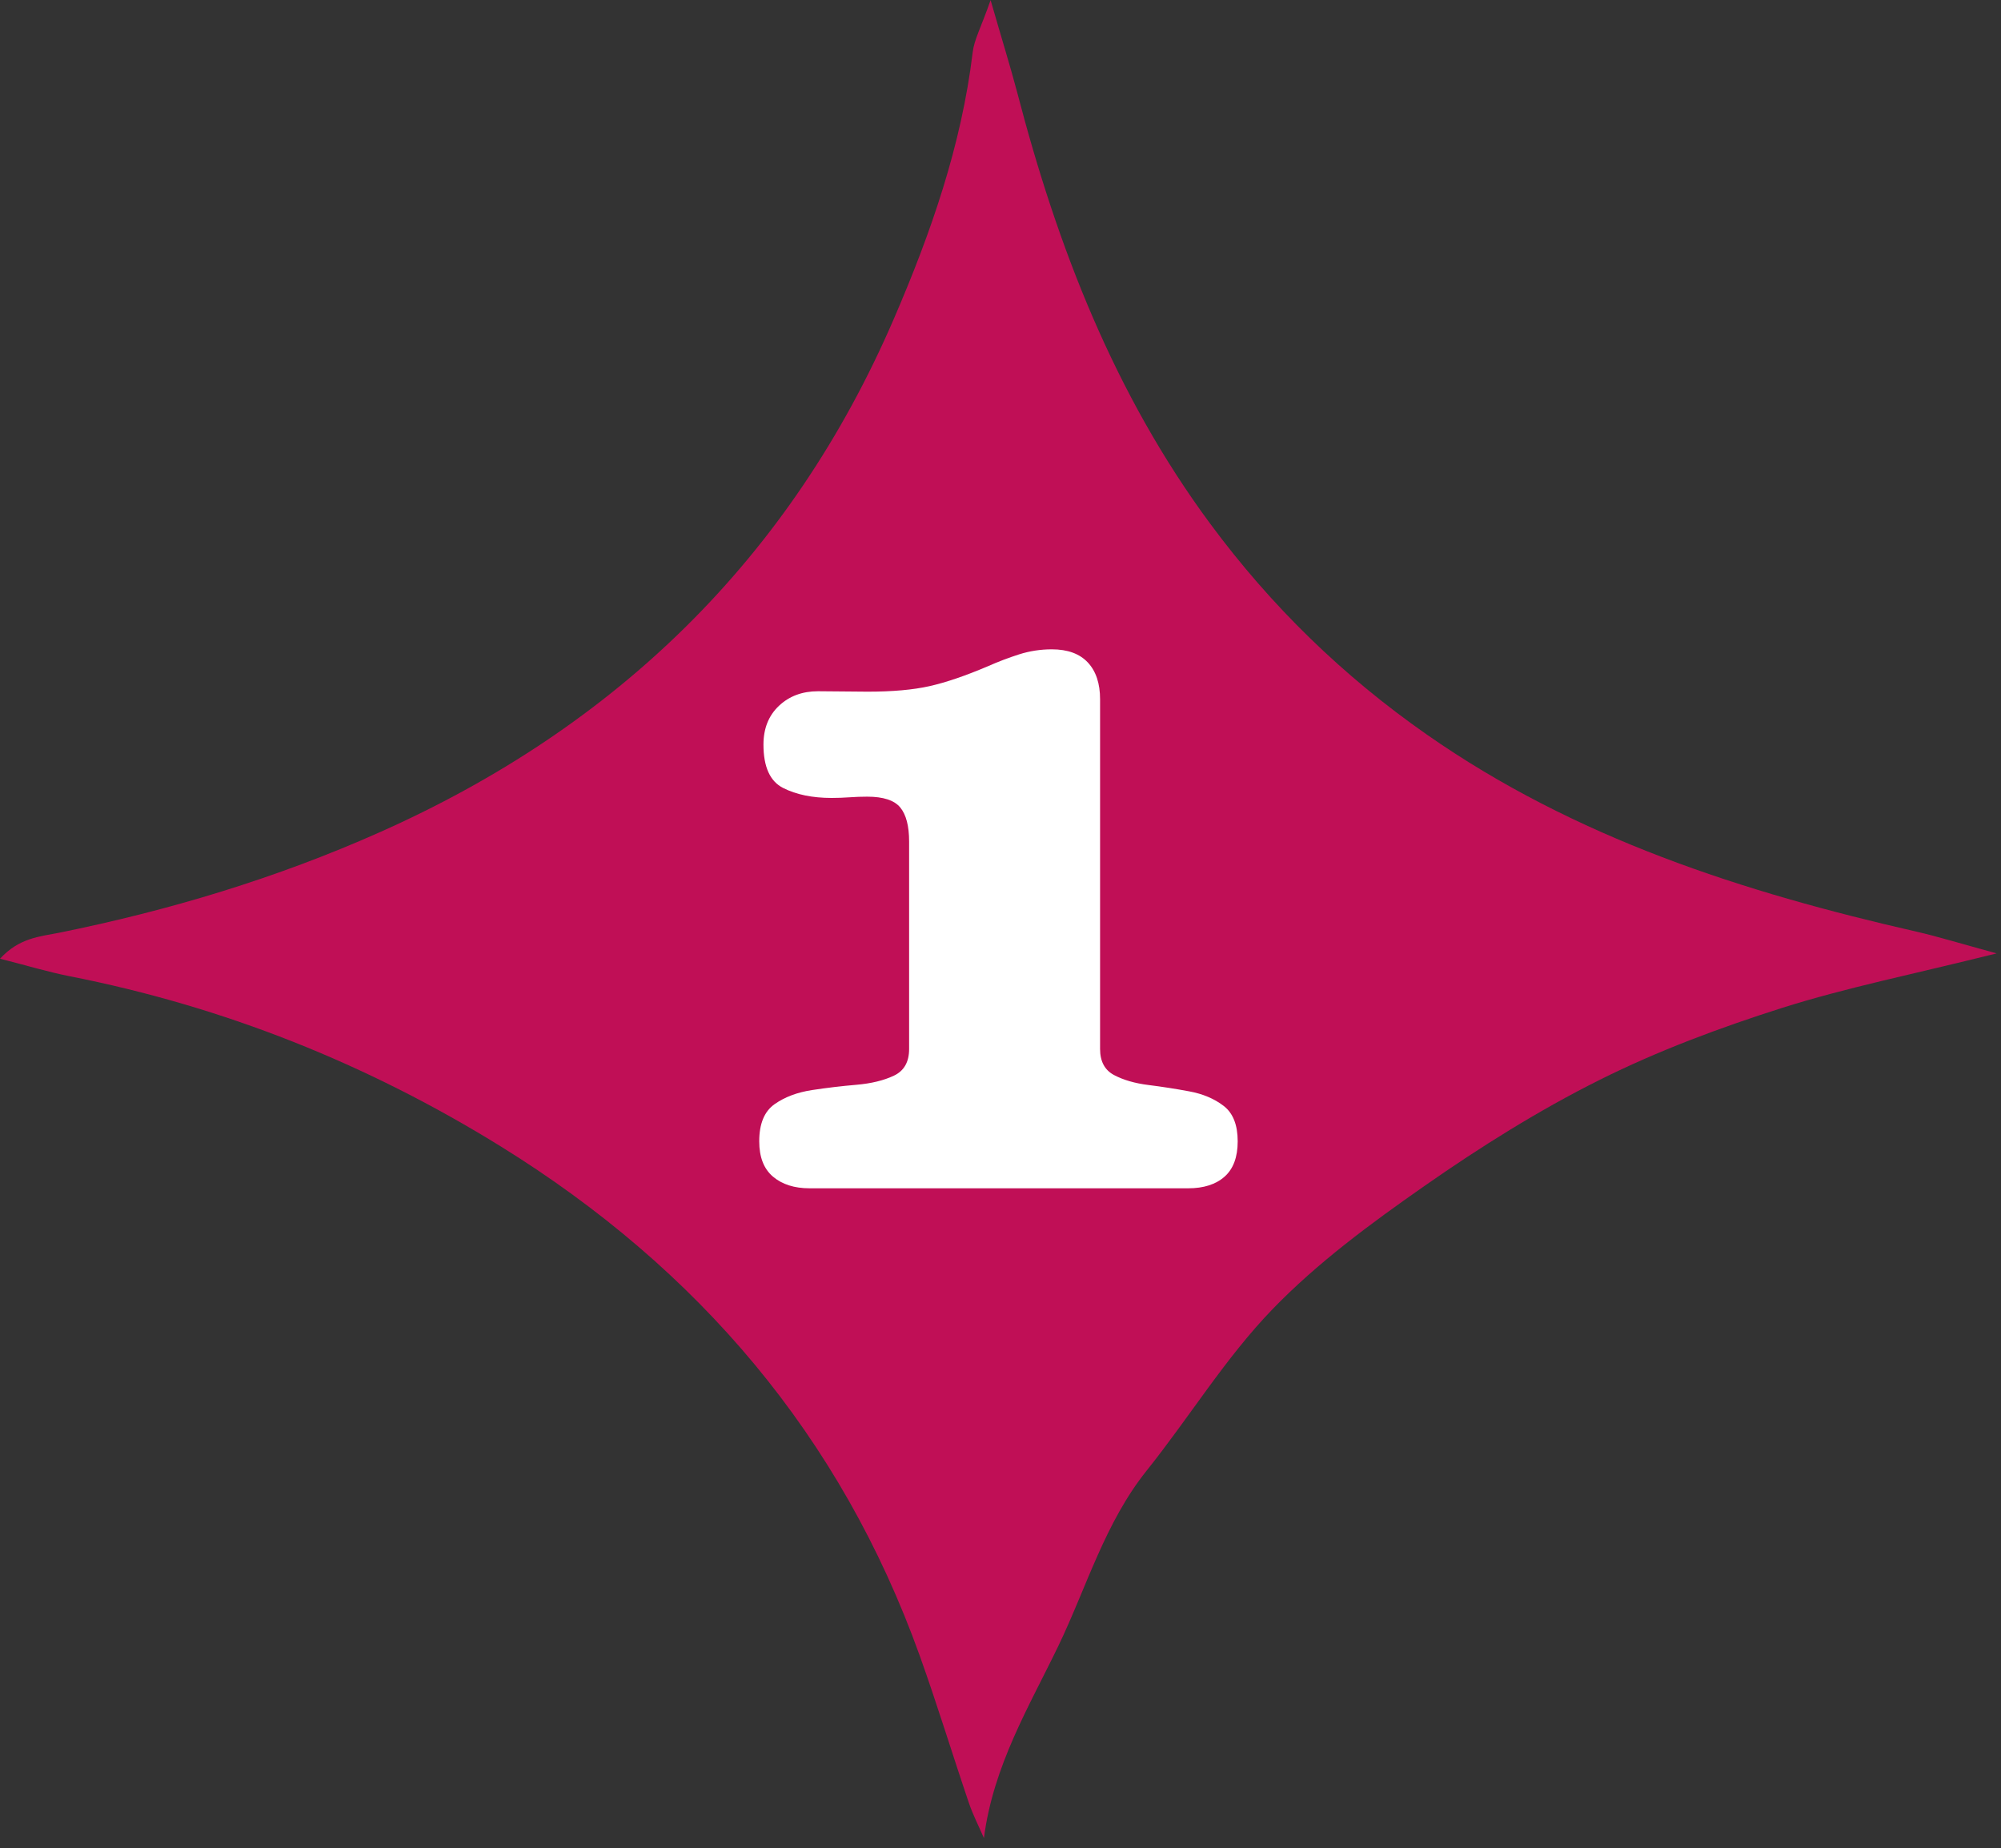 <?xml version="1.0" encoding="UTF-8" standalone="no"?>
<!DOCTYPE svg PUBLIC "-//W3C//DTD SVG 1.1//EN" "http://www.w3.org/Graphics/SVG/1.1/DTD/svg11.dtd">
<svg width="100%" height="100%" viewBox="0 0 131 121" version="1.1" xmlns="http://www.w3.org/2000/svg" xmlns:xlink="http://www.w3.org/1999/xlink" xml:space="preserve" xmlns:serif="http://www.serif.com/" style="fill-rule:evenodd;clip-rule:evenodd;stroke-linejoin:round;stroke-miterlimit:2;">
    <rect x="0" y="0" width="131" height="121" fill="#333333" stroke="none"/>
    <g transform="matrix(1,0,0,1,-728.791,-1574.62)">
        <g>
            <g transform="matrix(4.964,0,0,4.964,793.643,1694.96)">
                <path d="M0,-24.241C0.156,-23.699 0.262,-23.361 0.352,-23.019C0.883,-20.981 1.633,-19.043 2.898,-17.333C3.698,-16.251 4.644,-15.329 5.749,-14.557C7.707,-13.188 9.922,-12.476 12.218,-11.953C12.489,-11.891 12.756,-11.808 13.268,-11.668C12.158,-11.391 11.281,-11.216 10.435,-10.948C9.615,-10.687 8.799,-10.383 8.031,-9.999C7.229,-9.598 6.46,-9.116 5.724,-8.602C5.018,-8.109 4.311,-7.589 3.716,-6.973C3.095,-6.33 2.62,-5.548 2.058,-4.846C1.506,-4.155 1.268,-3.313 0.895,-2.537C0.508,-1.734 0.036,-0.958 -0.088,0C-0.154,-0.152 -0.231,-0.302 -0.285,-0.459C-0.505,-1.107 -0.704,-1.762 -0.935,-2.406C-1.974,-5.301 -3.856,-7.508 -6.455,-9.119C-8.218,-10.211 -10.114,-10.968 -12.152,-11.368C-12.43,-11.423 -12.703,-11.506 -13.064,-11.598C-12.81,-11.875 -12.536,-11.89 -12.286,-11.94C-10.832,-12.234 -9.418,-12.66 -8.065,-13.262C-4.938,-14.651 -2.636,-16.883 -1.274,-20.042C-0.788,-21.169 -0.384,-22.325 -0.236,-23.555C-0.216,-23.721 -0.127,-23.878 0,-24.241" style="fill:rgb(192,15,86);fill-rule:nonzero;"/>
            </g>
            <g transform="matrix(0.758,0,0,0.758,776.805,1652.42)">
                <path d="M2.596,-38.325C2.596,-39.715 3.041,-40.83 3.931,-41.671C4.821,-42.512 5.949,-42.933 7.314,-42.933C8.021,-42.933 8.734,-42.927 9.453,-42.915C10.173,-42.902 10.886,-42.896 11.593,-42.896C13.738,-42.896 15.518,-43.055 16.932,-43.372C18.346,-43.689 20.028,-44.262 21.978,-45.091C22.856,-45.481 23.752,-45.822 24.666,-46.115C25.581,-46.407 26.525,-46.553 27.501,-46.553C28.866,-46.553 29.902,-46.175 30.609,-45.42C31.316,-44.664 31.669,-43.603 31.669,-42.238L31.669,-12.031C31.669,-10.959 32.072,-10.209 32.876,-9.782C33.681,-9.356 34.668,-9.069 35.838,-8.923C37.009,-8.777 38.185,-8.594 39.367,-8.374C40.55,-8.155 41.543,-7.735 42.348,-7.113C43.152,-6.491 43.555,-5.473 43.555,-4.059C43.555,-2.694 43.177,-1.676 42.421,-1.006C41.665,-0.335 40.617,0 39.276,0L6.583,0C5.266,0 4.212,-0.335 3.419,-1.006C2.627,-1.676 2.231,-2.694 2.231,-4.059C2.231,-5.571 2.67,-6.637 3.547,-7.259C4.425,-7.881 5.504,-8.289 6.784,-8.484C8.064,-8.679 9.344,-8.832 10.624,-8.941C11.903,-9.051 12.982,-9.313 13.86,-9.728C14.738,-10.142 15.176,-10.91 15.176,-12.031L15.176,-29.951C15.176,-31.292 14.92,-32.273 14.409,-32.895C13.897,-33.516 12.946,-33.827 11.556,-33.827C11.044,-33.827 10.532,-33.809 10.02,-33.772C9.508,-33.736 8.996,-33.717 8.484,-33.717C6.826,-33.717 5.431,-34.004 4.297,-34.577C3.163,-35.15 2.596,-36.399 2.596,-38.325Z" style="fill:white;fill-rule:nonzero;"/>
            </g>
        </g>
    </g>
</svg>
